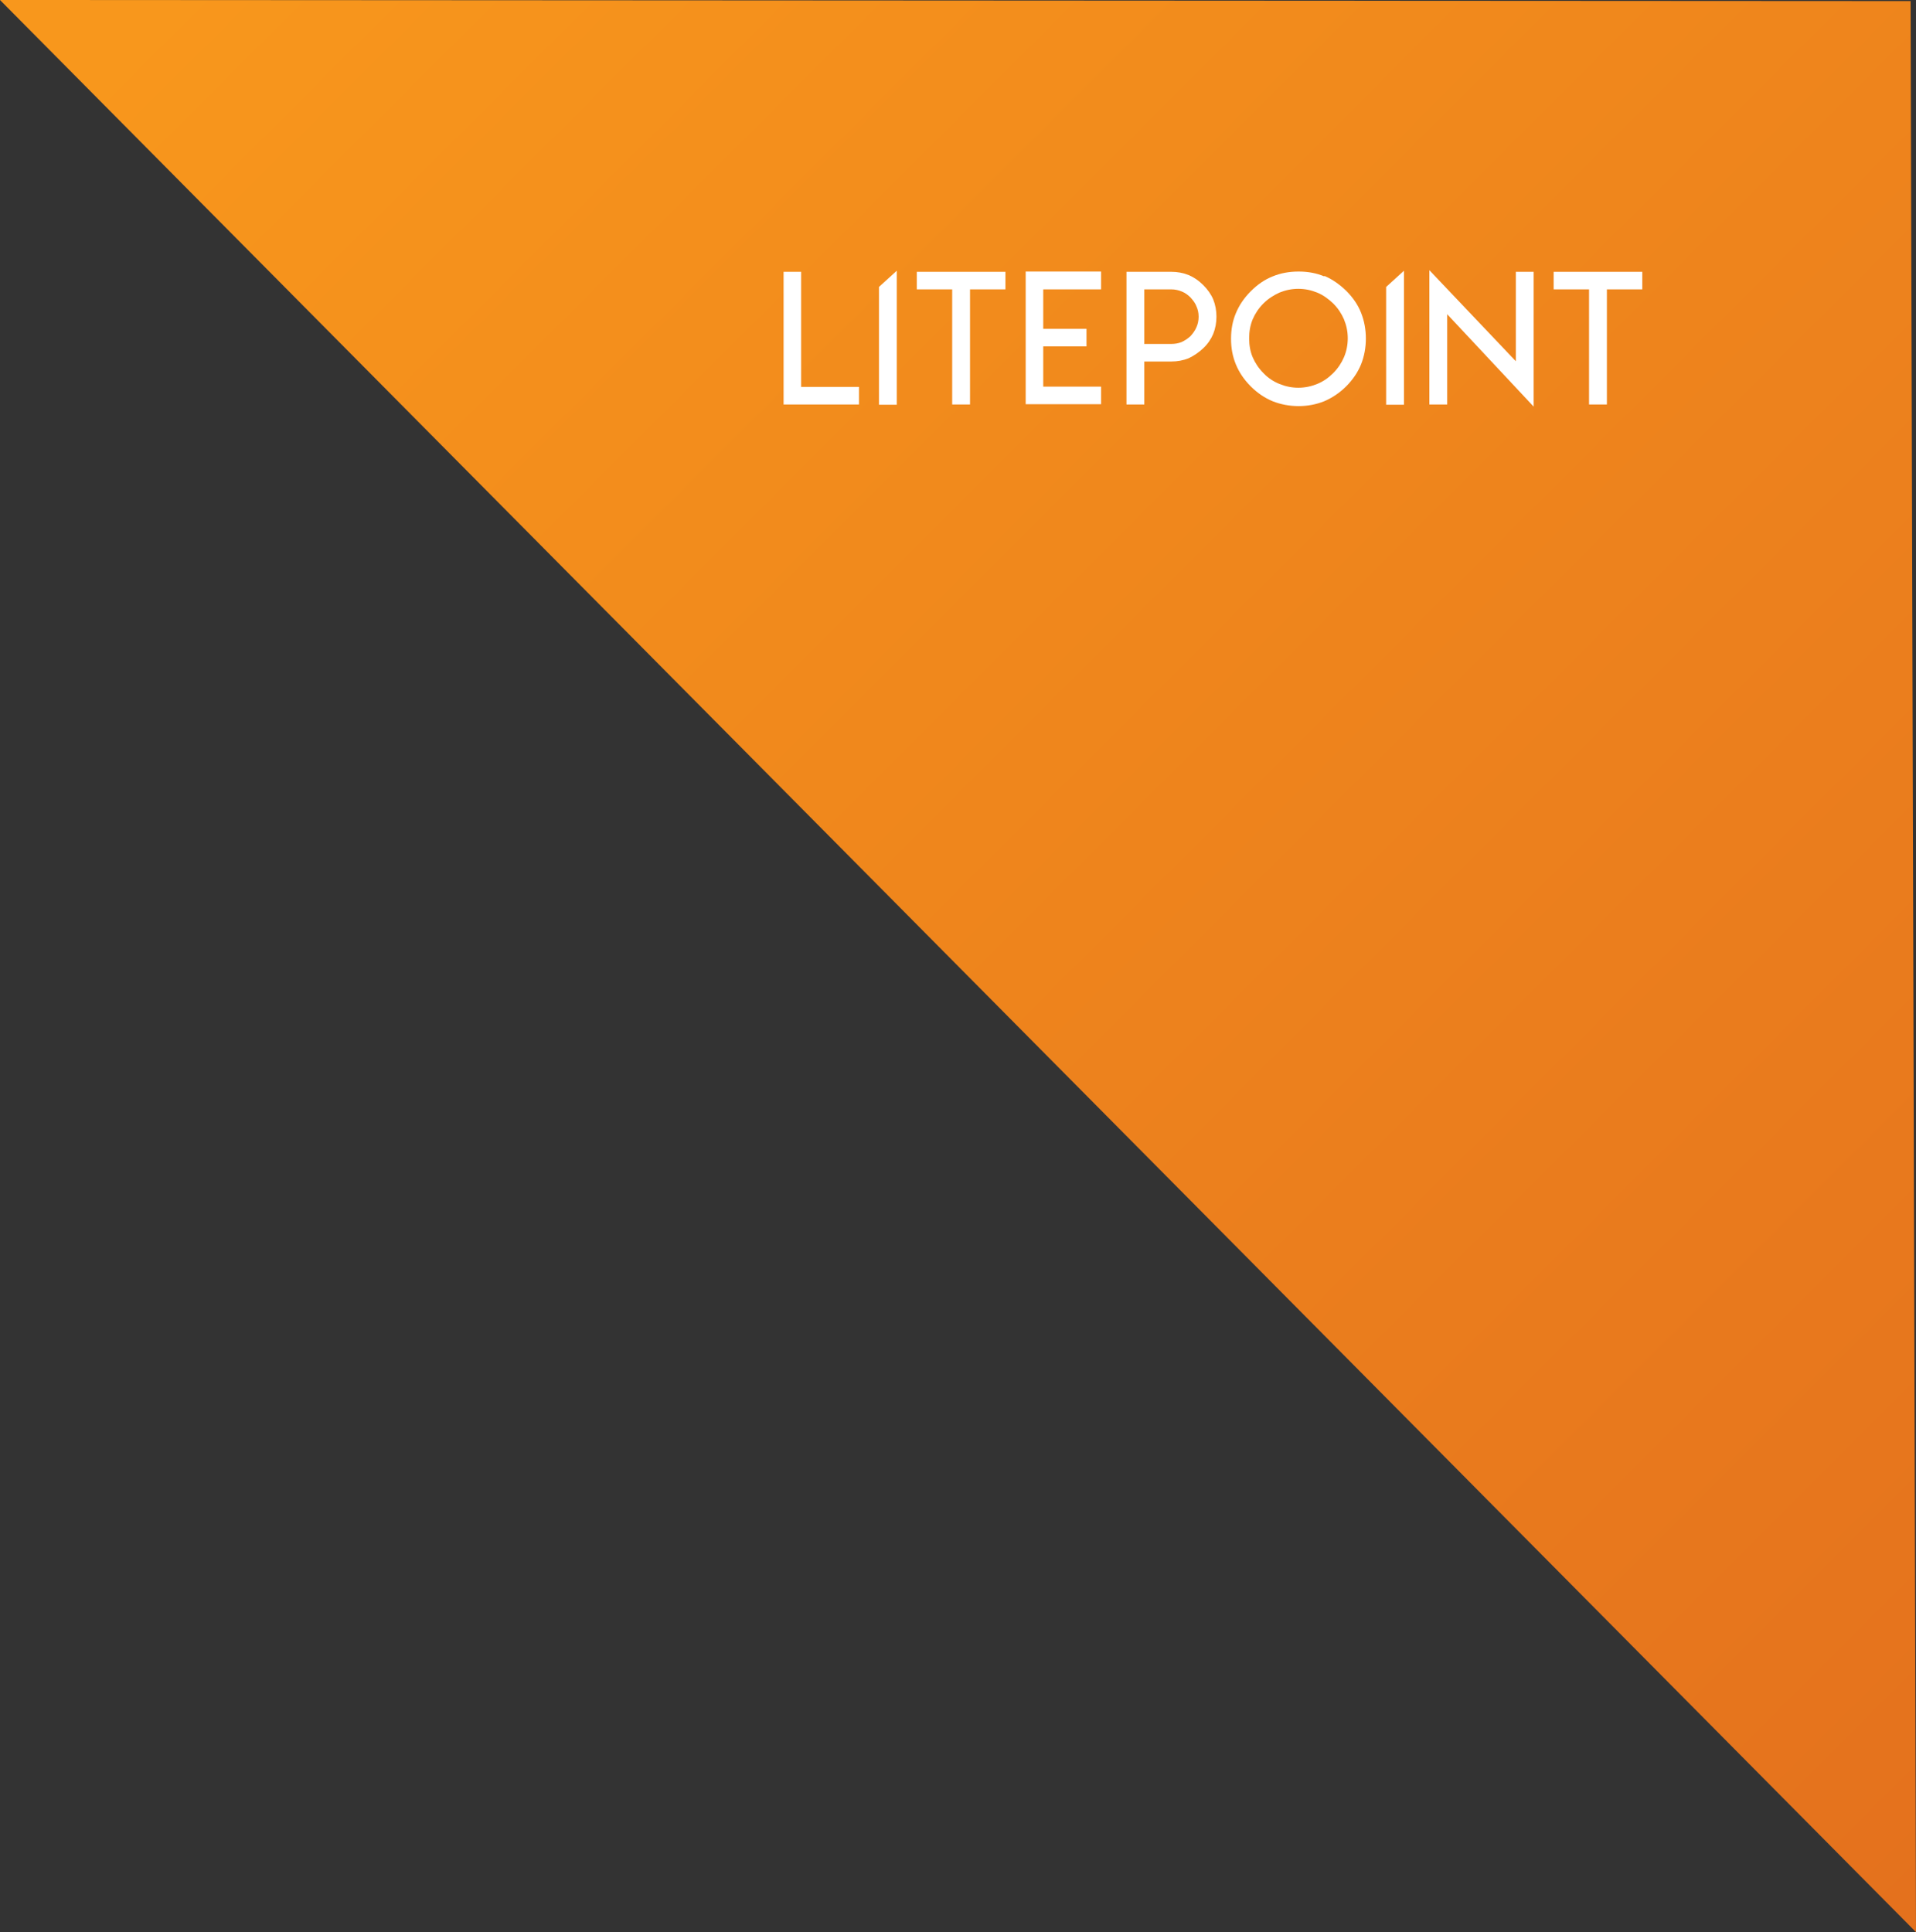 <?xml version="1.0" encoding="UTF-8"?>
<svg id="_圖層_2" data-name="圖層 2" xmlns="http://www.w3.org/2000/svg" xmlns:xlink="http://www.w3.org/1999/xlink" viewBox="0 0 70.91 71.51">
  <rect x="0" y="0" width="70.91" height="71.51" fill="#333333" stroke="none"/>
  <defs>
    <style>
      .cls-1 {
        fill: url(#linear-gradient);
      }

      .cls-2 {
        fill: #fff;
      }
    </style>
    <linearGradient id="linear-gradient" x1="1039.22" y1="-3254.99" x2="1098.6" y2="-3254.99" gradientTransform="translate(-3212.07 719.57) rotate(45) scale(1.7 .86)" gradientUnits="userSpaceOnUse">
      <stop offset="0" stop-color="#f8971c"/>
      <stop offset="1" stop-color="#e36f1d"/>
    </linearGradient>
  </defs>
  <g id="graphics">
    <g>
      <polygon class="cls-1" points="70.91 71.51 0 0 70.71 .04 70.91 71.51"/>
      <g>
        <path class="cls-2" d="M41.69,13.58v-3.52h1.66c.23,0,.44.04.64.12.19.08.37.2.54.37.16.16.29.34.37.53.08.2.12.41.12.64s-.04.44-.12.64c-.08.19-.2.37-.37.53-.17.16-.35.28-.54.37-.2.08-.41.12-.64.12h-1v1.59h-.66v-1.39ZM42.34,12.73h1c.14,0,.27-.02.39-.07.11-.05.22-.12.33-.22.09-.1.17-.21.22-.33.05-.11.08-.24.08-.39s-.03-.27-.08-.38c-.04-.11-.12-.22-.22-.33-.1-.1-.2-.17-.32-.22s-.25-.08-.39-.08h-1v2.01Z"/>
        <path class="cls-2" d="M49.01,10.21c.29.12.56.31.81.55.25.25.43.51.55.81.12.3.18.62.18.96s-.06.66-.18.96c-.12.29-.3.56-.55.81-.24.24-.51.42-.81.55-.3.12-.62.18-.95.18s-.66-.06-.96-.18c-.29-.12-.56-.3-.81-.55-.25-.25-.43-.52-.55-.81-.12-.29-.18-.6-.18-.95s.06-.67.18-.95c.12-.29.3-.56.55-.81.25-.25.51-.43.81-.55.29-.12.61-.18.96-.18s.67.06.95.18ZM47.35,10.83c-.22.1-.42.23-.59.4-.18.18-.31.38-.4.59-.09.22-.13.45-.13.7s.04.49.13.7c.09.21.22.41.4.59.17.18.37.31.59.4.22.09.45.14.7.14s.48-.05.7-.14c.22-.09.41-.22.59-.4.18-.18.31-.38.4-.59.09-.21.14-.45.14-.7s-.05-.48-.14-.7c-.09-.21-.22-.41-.4-.59-.18-.17-.37-.31-.59-.4-.22-.09-.45-.14-.7-.14s-.48.05-.7.14Z"/>
        <path class="cls-2" d="M51.3,10.62l.66-.6v4.96h-.66v-4.36Z"/>
        <path class="cls-2" d="M56.1,13.37v-3.31h.66v4.99l-3.2-3.42v3.34h-.66v-4.97l3.2,3.37Z"/>
        <path class="cls-2" d="M59.68,10.06h1.1v.65h-1.31v4.26h-.66v-4.26h-1.31v-.65h2.18Z"/>
        <path class="cls-2" d="M29.65,10.06v4.26h2.14v.65h-2.79v-4.91h.66Z"/>
        <path class="cls-2" d="M36.11,10.06h1.1v.65h-1.31v4.26h-.66v-4.26h-1.31v-.65h2.18Z"/>
        <path class="cls-2" d="M40.75,10.06v.65h-2.14v1.46h1.6v.65h-1.6v1.49h2.14v.65h-2.79v-4.91h2.79Z"/>
        <path class="cls-2" d="M32.53,10.62l.66-.6v4.96h-.66v-4.36Z"/>
      </g>
    </g>
  </g>
</svg>